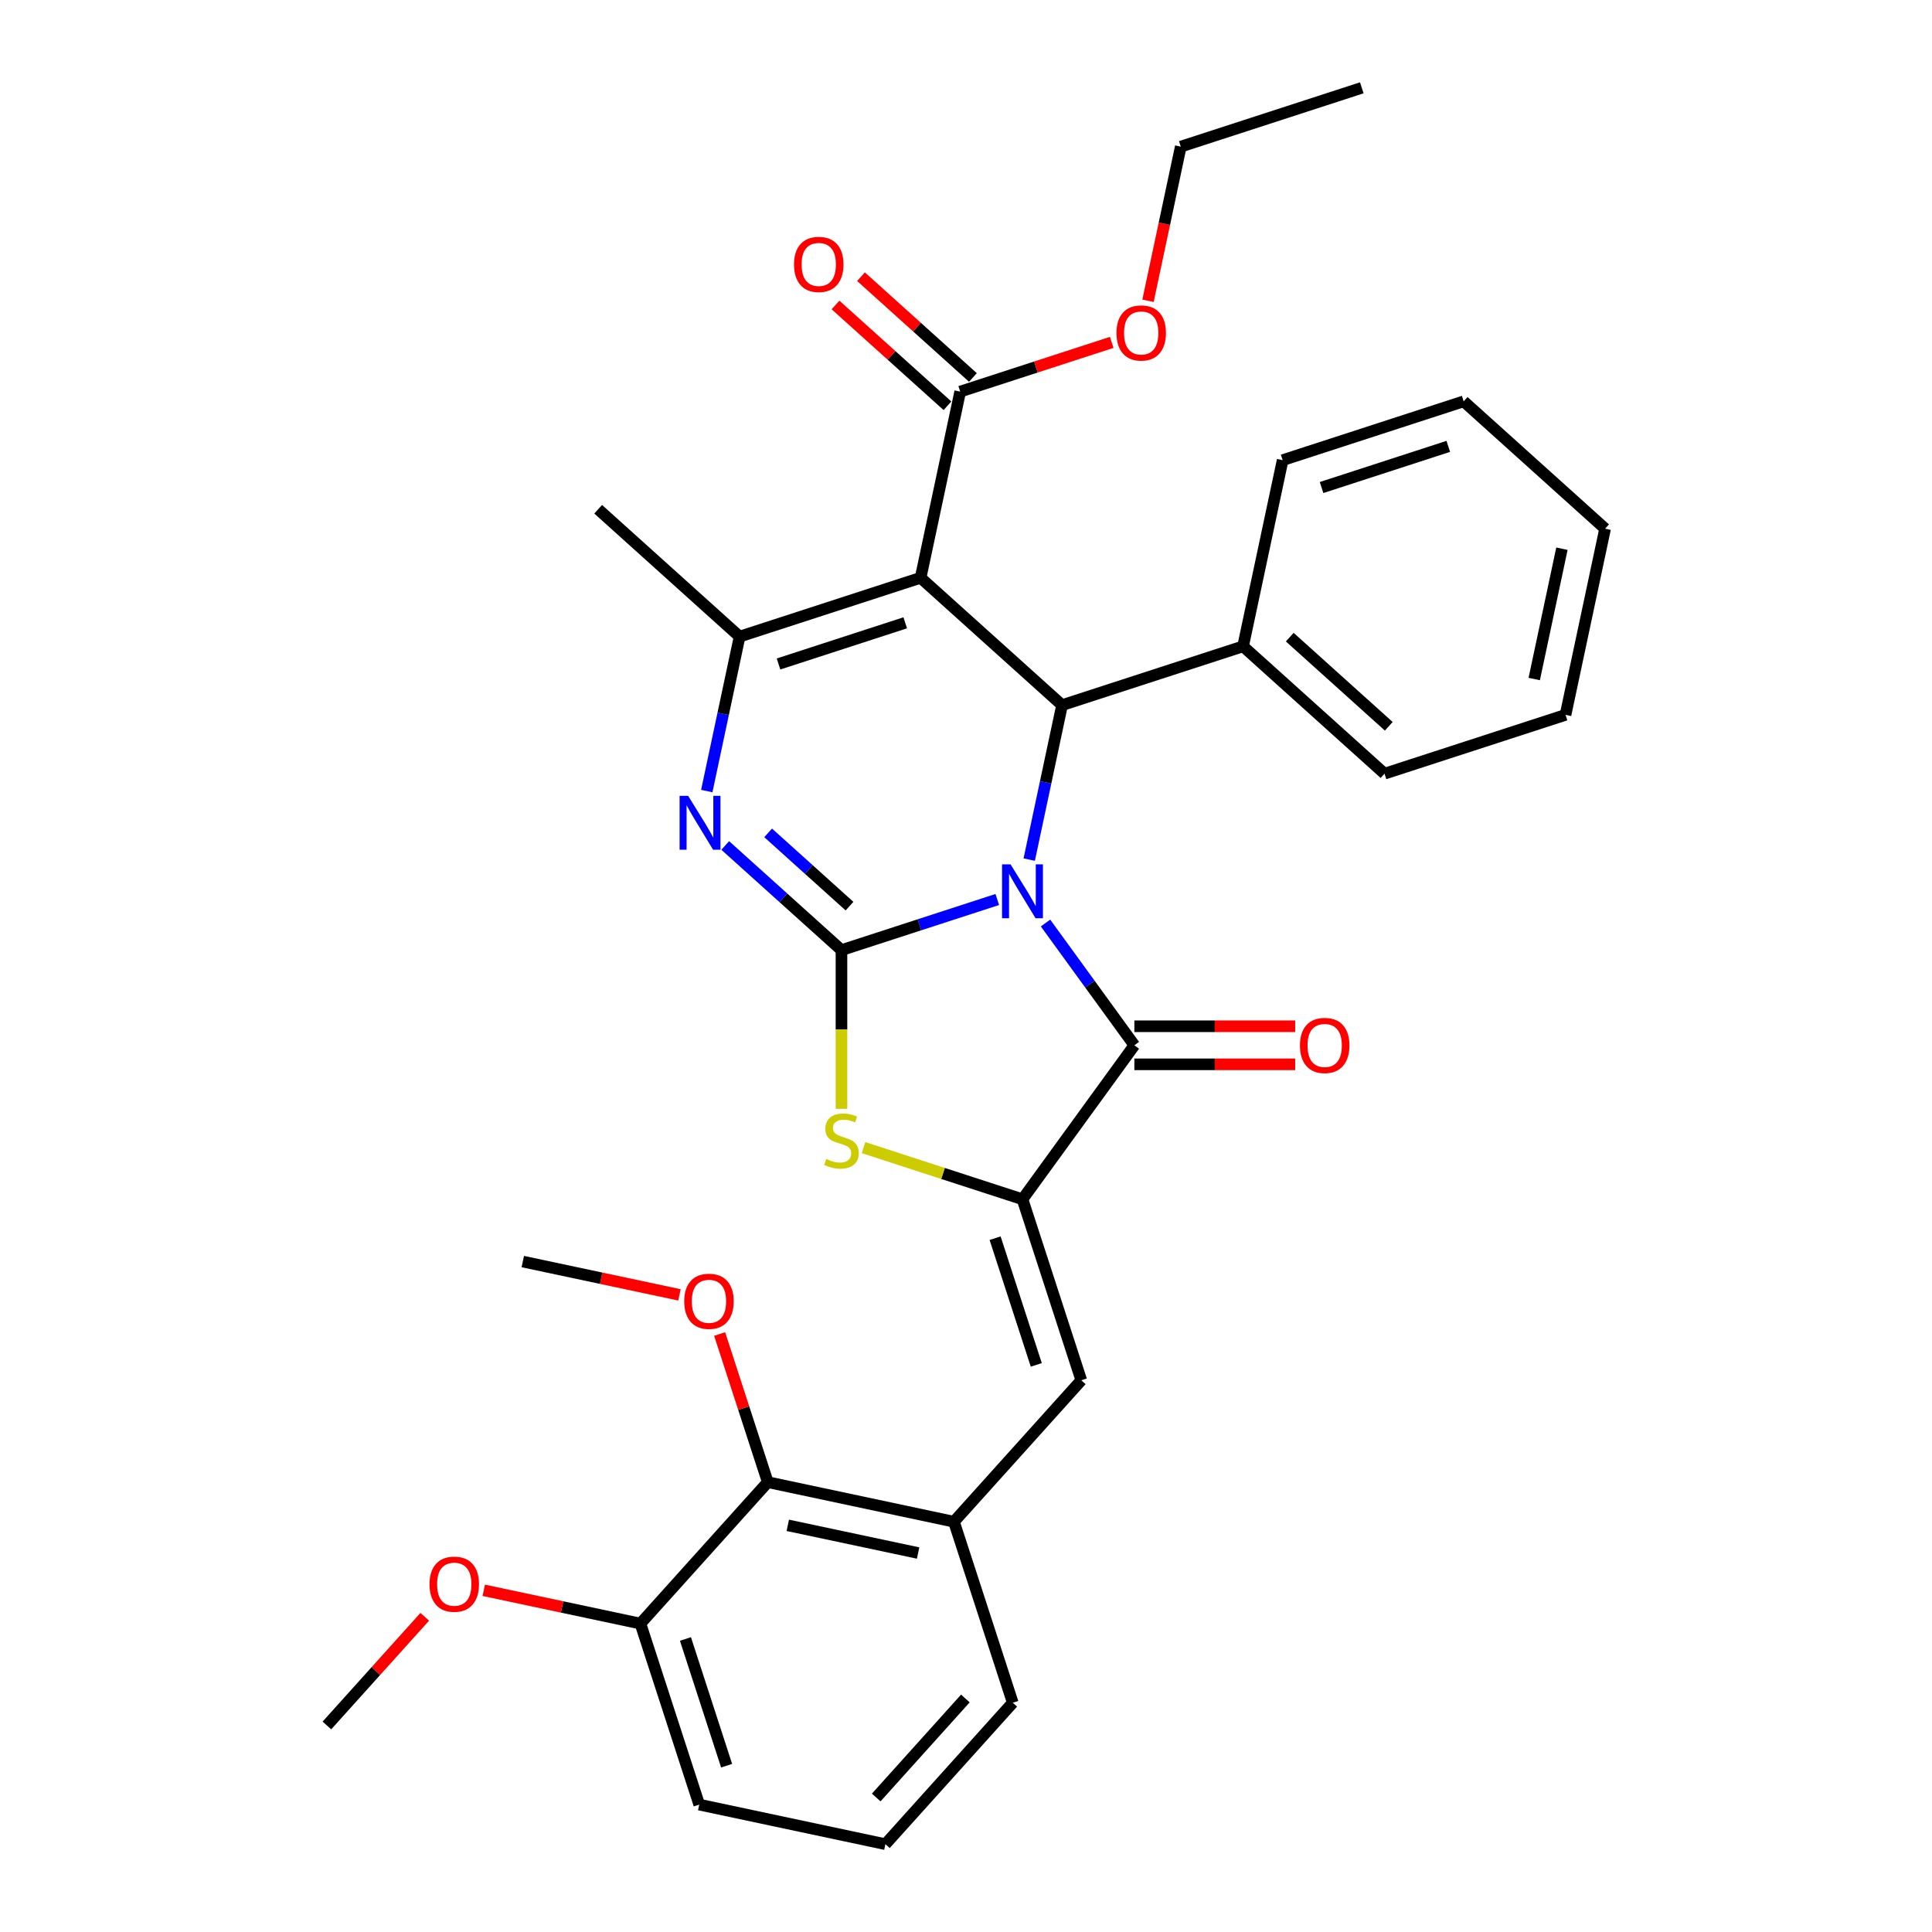 <?xml version='1.0' encoding='iso-8859-1'?>
<svg version='1.1' baseProfile='full'
              xmlns='http://www.w3.org/2000/svg'
                      xmlns:rdkit='http://www.rdkit.org/xml'
                      xmlns:xlink='http://www.w3.org/1999/xlink'
                  xml:space='preserve'
width='1000px' height='1000px' viewBox='0 0 1000 1000'>
<!-- END OF HEADER -->
<rect style='opacity:1.0;fill:#FFFFFF;stroke:none' width='1000' height='1000' x='0' y='0'> </rect>
<path class='bond-0' d='M 516.195,465.58 L 475.871,478.682' style='fill:none;fill-rule:evenodd;stroke:#0000FF;stroke-width:6px;stroke-linecap:butt;stroke-linejoin:miter;stroke-opacity:1' />
<path class='bond-0' d='M 475.871,478.682 L 435.546,491.784' style='fill:none;fill-rule:evenodd;stroke:#000000;stroke-width:6px;stroke-linecap:butt;stroke-linejoin:miter;stroke-opacity:1' />
<path class='bond-2' d='M 541.163,477.754 L 564.153,509.398' style='fill:none;fill-rule:evenodd;stroke:#0000FF;stroke-width:6px;stroke-linecap:butt;stroke-linejoin:miter;stroke-opacity:1' />
<path class='bond-2' d='M 564.153,509.398 L 587.143,541.041' style='fill:none;fill-rule:evenodd;stroke:#000000;stroke-width:6px;stroke-linecap:butt;stroke-linejoin:miter;stroke-opacity:1' />
<path class='bond-4' d='M 532.727,444.929 L 541.224,404.955' style='fill:none;fill-rule:evenodd;stroke:#0000FF;stroke-width:6px;stroke-linecap:butt;stroke-linejoin:miter;stroke-opacity:1' />
<path class='bond-4' d='M 541.224,404.955 L 549.721,364.981' style='fill:none;fill-rule:evenodd;stroke:#000000;stroke-width:6px;stroke-linecap:butt;stroke-linejoin:miter;stroke-opacity:1' />
<path class='bond-3' d='M 435.546,491.784 L 405.463,464.697' style='fill:none;fill-rule:evenodd;stroke:#000000;stroke-width:6px;stroke-linecap:butt;stroke-linejoin:miter;stroke-opacity:1' />
<path class='bond-3' d='M 405.463,464.697 L 375.379,437.61' style='fill:none;fill-rule:evenodd;stroke:#0000FF;stroke-width:6px;stroke-linecap:butt;stroke-linejoin:miter;stroke-opacity:1' />
<path class='bond-3' d='M 439.705,469.016 L 418.646,450.055' style='fill:none;fill-rule:evenodd;stroke:#000000;stroke-width:6px;stroke-linecap:butt;stroke-linejoin:miter;stroke-opacity:1' />
<path class='bond-3' d='M 418.646,450.055 L 397.588,431.094' style='fill:none;fill-rule:evenodd;stroke:#0000FF;stroke-width:6px;stroke-linecap:butt;stroke-linejoin:miter;stroke-opacity:1' />
<path class='bond-7' d='M 435.546,491.784 L 435.546,532.855' style='fill:none;fill-rule:evenodd;stroke:#000000;stroke-width:6px;stroke-linecap:butt;stroke-linejoin:miter;stroke-opacity:1' />
<path class='bond-7' d='M 435.546,532.855 L 435.546,573.925' style='fill:none;fill-rule:evenodd;stroke:#CCCC00;stroke-width:6px;stroke-linecap:butt;stroke-linejoin:miter;stroke-opacity:1' />
<path class='bond-1' d='M 476.51,299.062 L 549.721,364.981' style='fill:none;fill-rule:evenodd;stroke:#000000;stroke-width:6px;stroke-linecap:butt;stroke-linejoin:miter;stroke-opacity:1' />
<path class='bond-6' d='M 476.51,299.062 L 382.818,329.504' style='fill:none;fill-rule:evenodd;stroke:#000000;stroke-width:6px;stroke-linecap:butt;stroke-linejoin:miter;stroke-opacity:1' />
<path class='bond-6' d='M 468.545,322.367 L 402.96,343.676' style='fill:none;fill-rule:evenodd;stroke:#000000;stroke-width:6px;stroke-linecap:butt;stroke-linejoin:miter;stroke-opacity:1' />
<path class='bond-9' d='M 476.51,299.062 L 496.993,202.701' style='fill:none;fill-rule:evenodd;stroke:#000000;stroke-width:6px;stroke-linecap:butt;stroke-linejoin:miter;stroke-opacity:1' />
<path class='bond-5' d='M 587.143,541.041 L 529.238,620.741' style='fill:none;fill-rule:evenodd;stroke:#000000;stroke-width:6px;stroke-linecap:butt;stroke-linejoin:miter;stroke-opacity:1' />
<path class='bond-12' d='M 587.143,550.893 L 628.766,550.893' style='fill:none;fill-rule:evenodd;stroke:#000000;stroke-width:6px;stroke-linecap:butt;stroke-linejoin:miter;stroke-opacity:1' />
<path class='bond-12' d='M 628.766,550.893 L 670.388,550.893' style='fill:none;fill-rule:evenodd;stroke:#FF0000;stroke-width:6px;stroke-linecap:butt;stroke-linejoin:miter;stroke-opacity:1' />
<path class='bond-12' d='M 587.143,531.19 L 628.766,531.19' style='fill:none;fill-rule:evenodd;stroke:#000000;stroke-width:6px;stroke-linecap:butt;stroke-linejoin:miter;stroke-opacity:1' />
<path class='bond-12' d='M 628.766,531.19 L 670.388,531.19' style='fill:none;fill-rule:evenodd;stroke:#FF0000;stroke-width:6px;stroke-linecap:butt;stroke-linejoin:miter;stroke-opacity:1' />
<path class='bond-33' d='M 365.825,409.453 L 374.321,369.479' style='fill:none;fill-rule:evenodd;stroke:#0000FF;stroke-width:6px;stroke-linecap:butt;stroke-linejoin:miter;stroke-opacity:1' />
<path class='bond-33' d='M 374.321,369.479 L 382.818,329.504' style='fill:none;fill-rule:evenodd;stroke:#000000;stroke-width:6px;stroke-linecap:butt;stroke-linejoin:miter;stroke-opacity:1' />
<path class='bond-13' d='M 549.721,364.981 L 643.413,334.538' style='fill:none;fill-rule:evenodd;stroke:#000000;stroke-width:6px;stroke-linecap:butt;stroke-linejoin:miter;stroke-opacity:1' />
<path class='bond-8' d='M 529.238,620.741 L 559.681,714.433' style='fill:none;fill-rule:evenodd;stroke:#000000;stroke-width:6px;stroke-linecap:butt;stroke-linejoin:miter;stroke-opacity:1' />
<path class='bond-8' d='M 515.066,640.883 L 536.376,706.468' style='fill:none;fill-rule:evenodd;stroke:#000000;stroke-width:6px;stroke-linecap:butt;stroke-linejoin:miter;stroke-opacity:1' />
<path class='bond-32' d='M 529.238,620.741 L 488.096,607.373' style='fill:none;fill-rule:evenodd;stroke:#000000;stroke-width:6px;stroke-linecap:butt;stroke-linejoin:miter;stroke-opacity:1' />
<path class='bond-32' d='M 488.096,607.373 L 446.954,594.005' style='fill:none;fill-rule:evenodd;stroke:#CCCC00;stroke-width:6px;stroke-linecap:butt;stroke-linejoin:miter;stroke-opacity:1' />
<path class='bond-17' d='M 382.818,329.504 L 309.608,263.586' style='fill:none;fill-rule:evenodd;stroke:#000000;stroke-width:6px;stroke-linecap:butt;stroke-linejoin:miter;stroke-opacity:1' />
<path class='bond-10' d='M 559.681,714.433 L 493.762,787.643' style='fill:none;fill-rule:evenodd;stroke:#000000;stroke-width:6px;stroke-linecap:butt;stroke-linejoin:miter;stroke-opacity:1' />
<path class='bond-14' d='M 503.585,195.38 L 474.614,169.295' style='fill:none;fill-rule:evenodd;stroke:#000000;stroke-width:6px;stroke-linecap:butt;stroke-linejoin:miter;stroke-opacity:1' />
<path class='bond-14' d='M 474.614,169.295 L 445.644,143.21' style='fill:none;fill-rule:evenodd;stroke:#FF0000;stroke-width:6px;stroke-linecap:butt;stroke-linejoin:miter;stroke-opacity:1' />
<path class='bond-14' d='M 490.401,210.022 L 461.431,183.937' style='fill:none;fill-rule:evenodd;stroke:#000000;stroke-width:6px;stroke-linecap:butt;stroke-linejoin:miter;stroke-opacity:1' />
<path class='bond-14' d='M 461.431,183.937 L 432.46,157.852' style='fill:none;fill-rule:evenodd;stroke:#FF0000;stroke-width:6px;stroke-linecap:butt;stroke-linejoin:miter;stroke-opacity:1' />
<path class='bond-16' d='M 496.993,202.701 L 536.204,189.96' style='fill:none;fill-rule:evenodd;stroke:#000000;stroke-width:6px;stroke-linecap:butt;stroke-linejoin:miter;stroke-opacity:1' />
<path class='bond-16' d='M 536.204,189.96 L 575.415,177.22' style='fill:none;fill-rule:evenodd;stroke:#FF0000;stroke-width:6px;stroke-linecap:butt;stroke-linejoin:miter;stroke-opacity:1' />
<path class='bond-11' d='M 493.762,787.643 L 397.401,767.161' style='fill:none;fill-rule:evenodd;stroke:#000000;stroke-width:6px;stroke-linecap:butt;stroke-linejoin:miter;stroke-opacity:1' />
<path class='bond-11' d='M 475.212,803.843 L 407.759,789.505' style='fill:none;fill-rule:evenodd;stroke:#000000;stroke-width:6px;stroke-linecap:butt;stroke-linejoin:miter;stroke-opacity:1' />
<path class='bond-20' d='M 493.762,787.643 L 524.205,881.335' style='fill:none;fill-rule:evenodd;stroke:#000000;stroke-width:6px;stroke-linecap:butt;stroke-linejoin:miter;stroke-opacity:1' />
<path class='bond-15' d='M 397.401,767.161 L 331.482,840.371' style='fill:none;fill-rule:evenodd;stroke:#000000;stroke-width:6px;stroke-linecap:butt;stroke-linejoin:miter;stroke-opacity:1' />
<path class='bond-18' d='M 397.401,767.161 L 384.942,728.816' style='fill:none;fill-rule:evenodd;stroke:#000000;stroke-width:6px;stroke-linecap:butt;stroke-linejoin:miter;stroke-opacity:1' />
<path class='bond-18' d='M 384.942,728.816 L 372.483,690.472' style='fill:none;fill-rule:evenodd;stroke:#FF0000;stroke-width:6px;stroke-linecap:butt;stroke-linejoin:miter;stroke-opacity:1' />
<path class='bond-23' d='M 643.413,334.538 L 716.623,400.457' style='fill:none;fill-rule:evenodd;stroke:#000000;stroke-width:6px;stroke-linecap:butt;stroke-linejoin:miter;stroke-opacity:1' />
<path class='bond-23' d='M 667.578,329.784 L 718.825,375.927' style='fill:none;fill-rule:evenodd;stroke:#000000;stroke-width:6px;stroke-linecap:butt;stroke-linejoin:miter;stroke-opacity:1' />
<path class='bond-24' d='M 643.413,334.538 L 663.895,238.177' style='fill:none;fill-rule:evenodd;stroke:#000000;stroke-width:6px;stroke-linecap:butt;stroke-linejoin:miter;stroke-opacity:1' />
<path class='bond-19' d='M 331.482,840.371 L 290.937,831.753' style='fill:none;fill-rule:evenodd;stroke:#000000;stroke-width:6px;stroke-linecap:butt;stroke-linejoin:miter;stroke-opacity:1' />
<path class='bond-19' d='M 290.937,831.753 L 250.391,823.134' style='fill:none;fill-rule:evenodd;stroke:#FF0000;stroke-width:6px;stroke-linecap:butt;stroke-linejoin:miter;stroke-opacity:1' />
<path class='bond-35' d='M 331.482,840.371 L 361.925,934.063' style='fill:none;fill-rule:evenodd;stroke:#000000;stroke-width:6px;stroke-linecap:butt;stroke-linejoin:miter;stroke-opacity:1' />
<path class='bond-35' d='M 354.787,848.336 L 376.097,913.921' style='fill:none;fill-rule:evenodd;stroke:#000000;stroke-width:6px;stroke-linecap:butt;stroke-linejoin:miter;stroke-opacity:1' />
<path class='bond-25' d='M 594.207,155.688 L 602.687,115.793' style='fill:none;fill-rule:evenodd;stroke:#FF0000;stroke-width:6px;stroke-linecap:butt;stroke-linejoin:miter;stroke-opacity:1' />
<path class='bond-25' d='M 602.687,115.793 L 611.167,75.897' style='fill:none;fill-rule:evenodd;stroke:#000000;stroke-width:6px;stroke-linecap:butt;stroke-linejoin:miter;stroke-opacity:1' />
<path class='bond-26' d='M 351.689,670.223 L 311.143,661.605' style='fill:none;fill-rule:evenodd;stroke:#FF0000;stroke-width:6px;stroke-linecap:butt;stroke-linejoin:miter;stroke-opacity:1' />
<path class='bond-26' d='M 311.143,661.605 L 270.597,652.986' style='fill:none;fill-rule:evenodd;stroke:#000000;stroke-width:6px;stroke-linecap:butt;stroke-linejoin:miter;stroke-opacity:1' />
<path class='bond-27' d='M 219.851,836.847 L 194.527,864.973' style='fill:none;fill-rule:evenodd;stroke:#FF0000;stroke-width:6px;stroke-linecap:butt;stroke-linejoin:miter;stroke-opacity:1' />
<path class='bond-27' d='M 194.527,864.973 L 169.202,893.099' style='fill:none;fill-rule:evenodd;stroke:#000000;stroke-width:6px;stroke-linecap:butt;stroke-linejoin:miter;stroke-opacity:1' />
<path class='bond-21' d='M 524.205,881.335 L 458.286,954.545' style='fill:none;fill-rule:evenodd;stroke:#000000;stroke-width:6px;stroke-linecap:butt;stroke-linejoin:miter;stroke-opacity:1' />
<path class='bond-21' d='M 499.675,879.133 L 453.532,930.38' style='fill:none;fill-rule:evenodd;stroke:#000000;stroke-width:6px;stroke-linecap:butt;stroke-linejoin:miter;stroke-opacity:1' />
<path class='bond-22' d='M 458.286,954.545 L 361.925,934.063' style='fill:none;fill-rule:evenodd;stroke:#000000;stroke-width:6px;stroke-linecap:butt;stroke-linejoin:miter;stroke-opacity:1' />
<path class='bond-30' d='M 716.623,400.457 L 810.315,370.014' style='fill:none;fill-rule:evenodd;stroke:#000000;stroke-width:6px;stroke-linecap:butt;stroke-linejoin:miter;stroke-opacity:1' />
<path class='bond-29' d='M 663.895,238.177 L 757.587,207.734' style='fill:none;fill-rule:evenodd;stroke:#000000;stroke-width:6px;stroke-linecap:butt;stroke-linejoin:miter;stroke-opacity:1' />
<path class='bond-29' d='M 684.037,252.349 L 749.622,231.039' style='fill:none;fill-rule:evenodd;stroke:#000000;stroke-width:6px;stroke-linecap:butt;stroke-linejoin:miter;stroke-opacity:1' />
<path class='bond-28' d='M 611.167,75.897 L 704.859,45.455' style='fill:none;fill-rule:evenodd;stroke:#000000;stroke-width:6px;stroke-linecap:butt;stroke-linejoin:miter;stroke-opacity:1' />
<path class='bond-31' d='M 757.587,207.734 L 830.798,273.653' style='fill:none;fill-rule:evenodd;stroke:#000000;stroke-width:6px;stroke-linecap:butt;stroke-linejoin:miter;stroke-opacity:1' />
<path class='bond-34' d='M 810.315,370.014 L 830.798,273.653' style='fill:none;fill-rule:evenodd;stroke:#000000;stroke-width:6px;stroke-linecap:butt;stroke-linejoin:miter;stroke-opacity:1' />
<path class='bond-34' d='M 794.115,351.464 L 808.453,284.011' style='fill:none;fill-rule:evenodd;stroke:#000000;stroke-width:6px;stroke-linecap:butt;stroke-linejoin:miter;stroke-opacity:1' />
<path  class='atom-0' d='M 523.071 447.392
L 532.214 462.169
Q 533.12 463.627, 534.578 466.267
Q 536.036 468.908, 536.115 469.065
L 536.115 447.392
L 539.819 447.392
L 539.819 475.291
L 535.996 475.291
L 526.184 459.135
Q 525.042 457.244, 523.82 455.076
Q 522.638 452.909, 522.283 452.239
L 522.283 475.291
L 518.658 475.291
L 518.658 447.392
L 523.071 447.392
' fill='#0000FF'/>
<path  class='atom-4' d='M 356.169 411.916
L 365.311 426.693
Q 366.217 428.151, 367.675 430.791
Q 369.133 433.431, 369.212 433.589
L 369.212 411.916
L 372.916 411.916
L 372.916 439.815
L 369.094 439.815
L 359.282 423.659
Q 358.139 421.767, 356.918 419.6
Q 355.736 417.433, 355.381 416.763
L 355.381 439.815
L 351.756 439.815
L 351.756 411.916
L 356.169 411.916
' fill='#0000FF'/>
<path  class='atom-8' d='M 427.665 599.874
Q 427.98 599.992, 429.281 600.544
Q 430.581 601.095, 432 601.45
Q 433.458 601.765, 434.876 601.765
Q 437.516 601.765, 439.053 600.504
Q 440.59 599.204, 440.59 596.958
Q 440.59 595.421, 439.802 594.475
Q 439.053 593.529, 437.871 593.017
Q 436.689 592.505, 434.719 591.914
Q 432.236 591.165, 430.739 590.456
Q 429.281 589.746, 428.217 588.249
Q 427.192 586.752, 427.192 584.23
Q 427.192 580.723, 429.556 578.555
Q 431.96 576.388, 436.689 576.388
Q 439.92 576.388, 443.585 577.925
L 442.678 580.959
Q 439.329 579.58, 436.807 579.58
Q 434.088 579.58, 432.591 580.723
Q 431.093 581.826, 431.133 583.757
Q 431.133 585.254, 431.881 586.161
Q 432.669 587.067, 433.773 587.579
Q 434.916 588.091, 436.807 588.682
Q 439.329 589.471, 440.826 590.259
Q 442.324 591.047, 443.388 592.662
Q 444.491 594.239, 444.491 596.958
Q 444.491 600.819, 441.89 602.908
Q 439.329 604.957, 435.034 604.957
Q 432.551 604.957, 430.66 604.405
Q 428.808 603.893, 426.601 602.987
L 427.665 599.874
' fill='#CCCC00'/>
<path  class='atom-13' d='M 672.851 541.12
Q 672.851 534.421, 676.161 530.677
Q 679.471 526.934, 685.657 526.934
Q 691.844 526.934, 695.154 530.677
Q 698.464 534.421, 698.464 541.12
Q 698.464 547.898, 695.115 551.759
Q 691.765 555.582, 685.657 555.582
Q 679.51 555.582, 676.161 551.759
Q 672.851 547.937, 672.851 541.12
M 685.657 552.429
Q 689.913 552.429, 692.199 549.592
Q 694.524 546.716, 694.524 541.12
Q 694.524 535.643, 692.199 532.884
Q 689.913 530.086, 685.657 530.086
Q 681.402 530.086, 679.077 532.845
Q 676.791 535.603, 676.791 541.12
Q 676.791 546.755, 679.077 549.592
Q 681.402 552.429, 685.657 552.429
' fill='#FF0000'/>
<path  class='atom-15' d='M 410.976 136.861
Q 410.976 130.162, 414.286 126.418
Q 417.596 122.675, 423.783 122.675
Q 429.969 122.675, 433.279 126.418
Q 436.589 130.162, 436.589 136.861
Q 436.589 143.639, 433.24 147.5
Q 429.89 151.323, 423.783 151.323
Q 417.635 151.323, 414.286 147.5
Q 410.976 143.678, 410.976 136.861
M 423.783 148.17
Q 428.038 148.17, 430.324 145.333
Q 432.649 142.456, 432.649 136.861
Q 432.649 131.383, 430.324 128.625
Q 428.038 125.827, 423.783 125.827
Q 419.527 125.827, 417.202 128.586
Q 414.916 131.344, 414.916 136.861
Q 414.916 142.496, 417.202 145.333
Q 419.527 148.17, 423.783 148.17
' fill='#FF0000'/>
<path  class='atom-17' d='M 577.878 172.337
Q 577.878 165.638, 581.188 161.895
Q 584.498 158.151, 590.685 158.151
Q 596.872 158.151, 600.182 161.895
Q 603.492 165.638, 603.492 172.337
Q 603.492 179.115, 600.142 182.977
Q 596.793 186.799, 590.685 186.799
Q 584.538 186.799, 581.188 182.977
Q 577.878 179.154, 577.878 172.337
M 590.685 183.646
Q 594.941 183.646, 597.226 180.809
Q 599.551 177.933, 599.551 172.337
Q 599.551 166.86, 597.226 164.101
Q 594.941 161.303, 590.685 161.303
Q 586.429 161.303, 584.104 164.062
Q 581.819 166.82, 581.819 172.337
Q 581.819 177.972, 584.104 180.809
Q 586.429 183.646, 590.685 183.646
' fill='#FF0000'/>
<path  class='atom-19' d='M 354.152 673.547
Q 354.152 666.848, 357.462 663.105
Q 360.772 659.361, 366.959 659.361
Q 373.145 659.361, 376.455 663.105
Q 379.765 666.848, 379.765 673.547
Q 379.765 680.325, 376.416 684.187
Q 373.066 688.009, 366.959 688.009
Q 360.811 688.009, 357.462 684.187
Q 354.152 680.364, 354.152 673.547
M 366.959 684.857
Q 371.214 684.857, 373.5 682.02
Q 375.825 679.143, 375.825 673.547
Q 375.825 668.07, 373.5 665.312
Q 371.214 662.514, 366.959 662.514
Q 362.703 662.514, 360.378 665.272
Q 358.092 668.031, 358.092 673.547
Q 358.092 679.182, 360.378 682.02
Q 362.703 684.857, 366.959 684.857
' fill='#FF0000'/>
<path  class='atom-20' d='M 222.314 819.968
Q 222.314 813.269, 225.624 809.525
Q 228.934 805.782, 235.121 805.782
Q 241.308 805.782, 244.618 809.525
Q 247.928 813.269, 247.928 819.968
Q 247.928 826.745, 244.578 830.607
Q 241.229 834.429, 235.121 834.429
Q 228.974 834.429, 225.624 830.607
Q 222.314 826.785, 222.314 819.968
M 235.121 831.277
Q 239.377 831.277, 241.662 828.44
Q 243.987 825.563, 243.987 819.968
Q 243.987 814.49, 241.662 811.732
Q 239.377 808.934, 235.121 808.934
Q 230.865 808.934, 228.54 811.692
Q 226.255 814.451, 226.255 819.968
Q 226.255 825.603, 228.54 828.44
Q 230.865 831.277, 235.121 831.277
' fill='#FF0000'/>
</svg>
